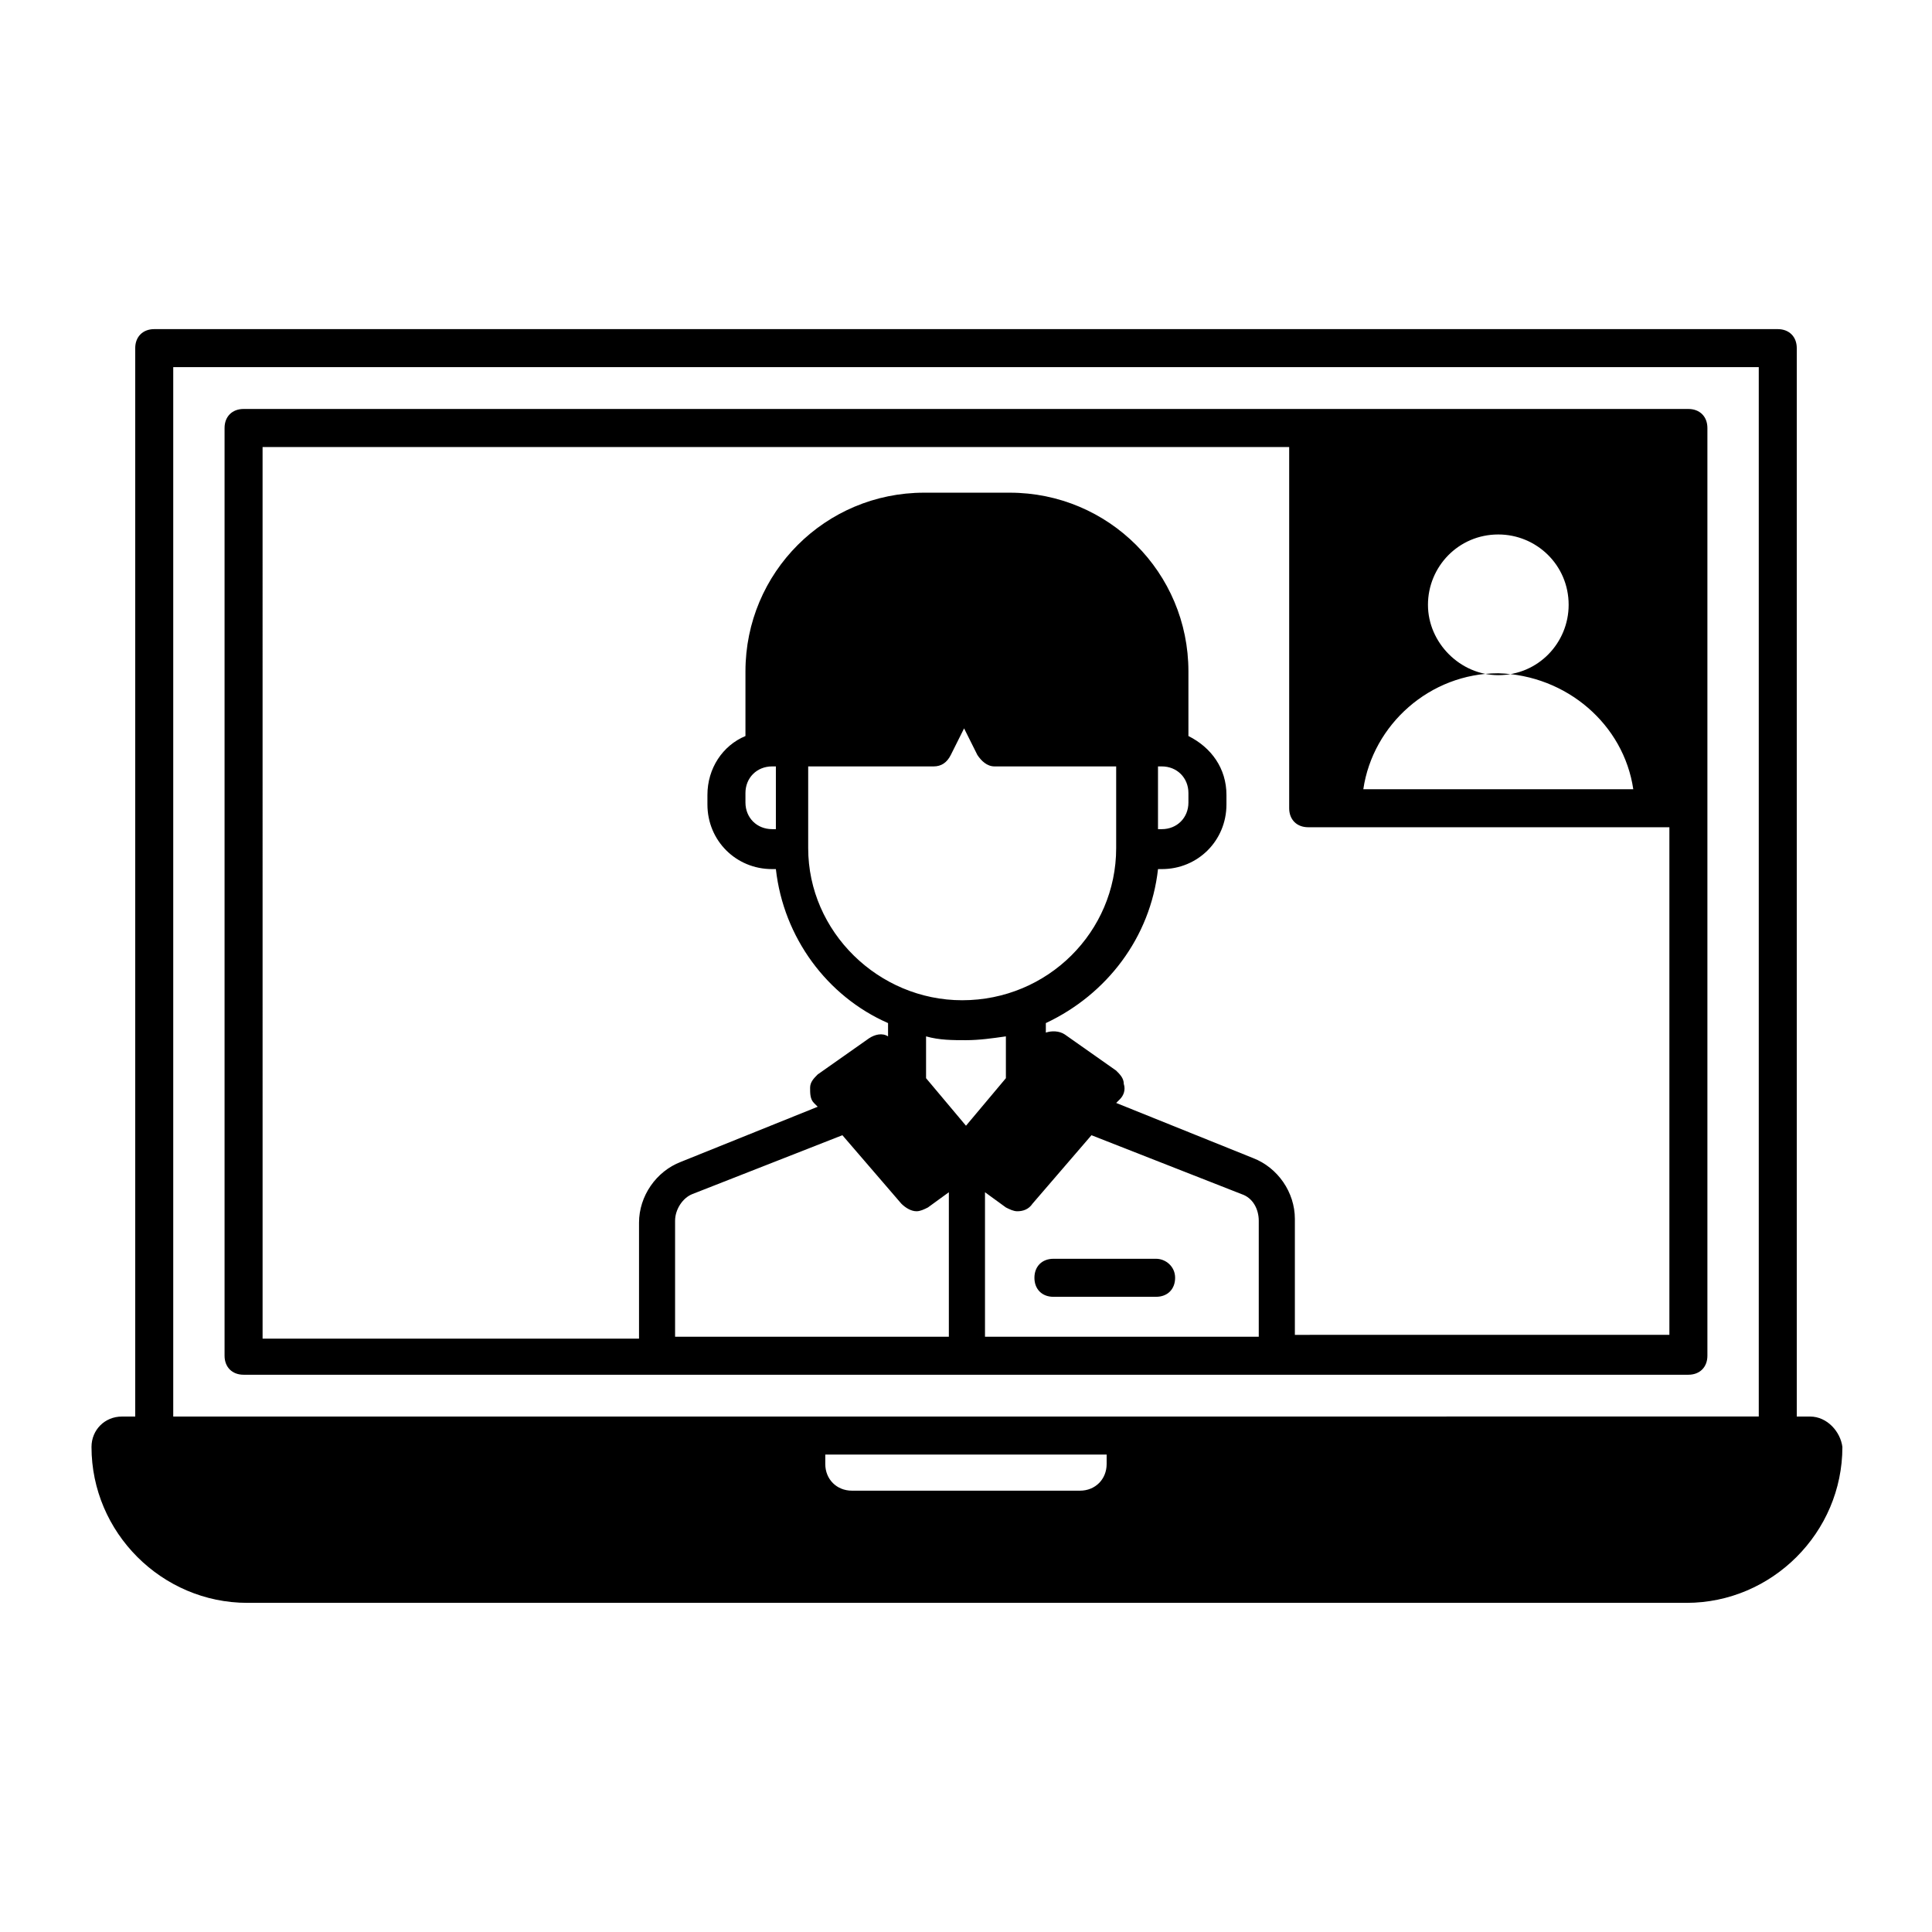 <?xml version="1.0" encoding="UTF-8"?>
<!-- Uploaded to: SVG Find, www.svgrepo.com, Generator: SVG Find Mixer Tools -->
<svg fill="#000000" width="800px" height="800px" version="1.1" viewBox="144 144 512 512" xmlns="http://www.w3.org/2000/svg">
 <g>
  <path d="m450.38 477.59h-27.207c-3.023 0-5.039 2.016-5.039 5.039s2.016 5.039 5.039 5.039l27.207-0.004c3.023 0 5.039-2.016 5.039-5.039 0-3.019-2.519-5.035-5.039-5.035z"/>
  <path d="m482.12 508.32h109.32c3.023 0 5.039-2.016 5.039-5.039v-245.86c0-3.023-2.016-5.039-5.039-5.039h-382.89c-3.023 0-5.039 2.016-5.039 5.039v245.86c0 3.023 2.016 5.039 5.039 5.039h109.33zm-77.086-10.074v-38.289l5.543 4.031c1.008 0.504 2.016 1.008 3.023 1.008 1.512 0 3.023-0.504 4.031-2.016l15.617-18.137 39.801 15.617c3.023 1.008 4.535 4.031 4.535 7.055v30.73zm45.848-151.14h1.008c4.031 0 7.055 3.023 7.055 7.055v2.519c0 4.031-3.023 7.055-7.055 7.055h-1.008zm-109.33 7.055c0-4.031 3.023-7.055 7.055-7.055h1.008v16.625h-1.008c-4.031 0-7.055-3.023-7.055-7.055zm17.637-7.055h32.242c2.016 0 3.527-1.008 4.535-3.023l3.527-7.055 3.527 7.055c1.008 1.512 2.519 3.023 4.535 3.023h32.242v21.664c0 22.168-18.137 40.305-40.809 40.305-22.168 0-40.809-18.137-40.809-40.305v-21.664zm30.227 82.625v-11.082c3.527 1.008 7.055 1.008 10.578 1.008 3.527 0 7.055-0.504 10.578-1.008v11.082l-10.574 12.598zm133.01-125.45c0-10.078 8.062-18.641 18.641-18.641 10.078 0 18.641 8.062 18.641 18.641 0 10.078-8.062 18.641-18.641 18.641-10.078 0-18.641-8.562-18.641-18.641zm54.41 48.871h-71.543c2.519-17.129 17.633-30.73 35.77-30.73 18.141 0.5 33.254 13.602 35.773 30.73zm-363.25-90.688h272.06v95.723c0 3.023 2.016 5.039 5.039 5.039h95.719v134.52l-99.25 0.004v-30.73c0-7.055-4.535-13.602-11.082-16.121l-36.273-14.609 1.008-1.008c1.008-1.008 1.512-2.519 1.008-4.031 0-1.512-1.008-2.519-2.016-3.527l-13.602-9.574c-1.512-1.008-3.527-1.008-5.039-0.504v-2.519c16.121-7.559 27.711-22.672 29.727-40.809h1.008c9.574 0 17.129-7.559 17.129-17.129v-2.519c0-7.055-4.031-12.594-10.078-15.617v-17.129c0-26.199-21.16-47.359-47.359-47.359h-22.672c-26.199 0-47.359 21.16-47.359 47.359v17.129c-6.047 2.519-10.078 8.566-10.078 15.617v2.519c0 9.574 7.559 17.129 17.129 17.129h1.012c2.016 18.137 13.602 33.754 29.727 40.809v3.527c-1.512-1.008-3.527-0.504-5.039 0.504l-13.602 9.574c-1.008 1.008-2.016 2.016-2.016 3.527 0 1.512 0 3.023 1.008 4.031l1.008 1.008-36.273 14.609c-6.551 2.519-11.082 9.07-11.082 16.121v30.73h-99.758zm109.32 205.05c0-3.023 2.016-6.047 4.535-7.055l39.801-15.617 15.617 18.137c1.008 1.008 2.519 2.016 4.031 2.016 1.008 0 2.016-0.504 3.023-1.008l5.543-4.031v38.289l-72.551 0.004z"/>
  <path d="m623.69 519.4h-3.527v-283.14c0-3.023-2.016-5.039-5.039-5.039h-430.25c-3.023 0-5.039 2.016-5.039 5.039v283.14h-3.523c-4.535 0-8.062 3.527-8.062 8.062 0 22.672 18.641 41.312 41.312 41.312h381.38c22.672 0 41.312-18.641 41.312-41.312-0.504-4.031-4.031-8.062-8.562-8.062zm-433.78-278.11h420.18v278.1l-167.77 0.004h-252.41zm172.8 288.18h74.562v2.519c0 4.031-3.023 7.055-7.055 7.055h-60.453c-4.031 0-7.055-3.023-7.055-7.055z"/>
 </g>
</svg>